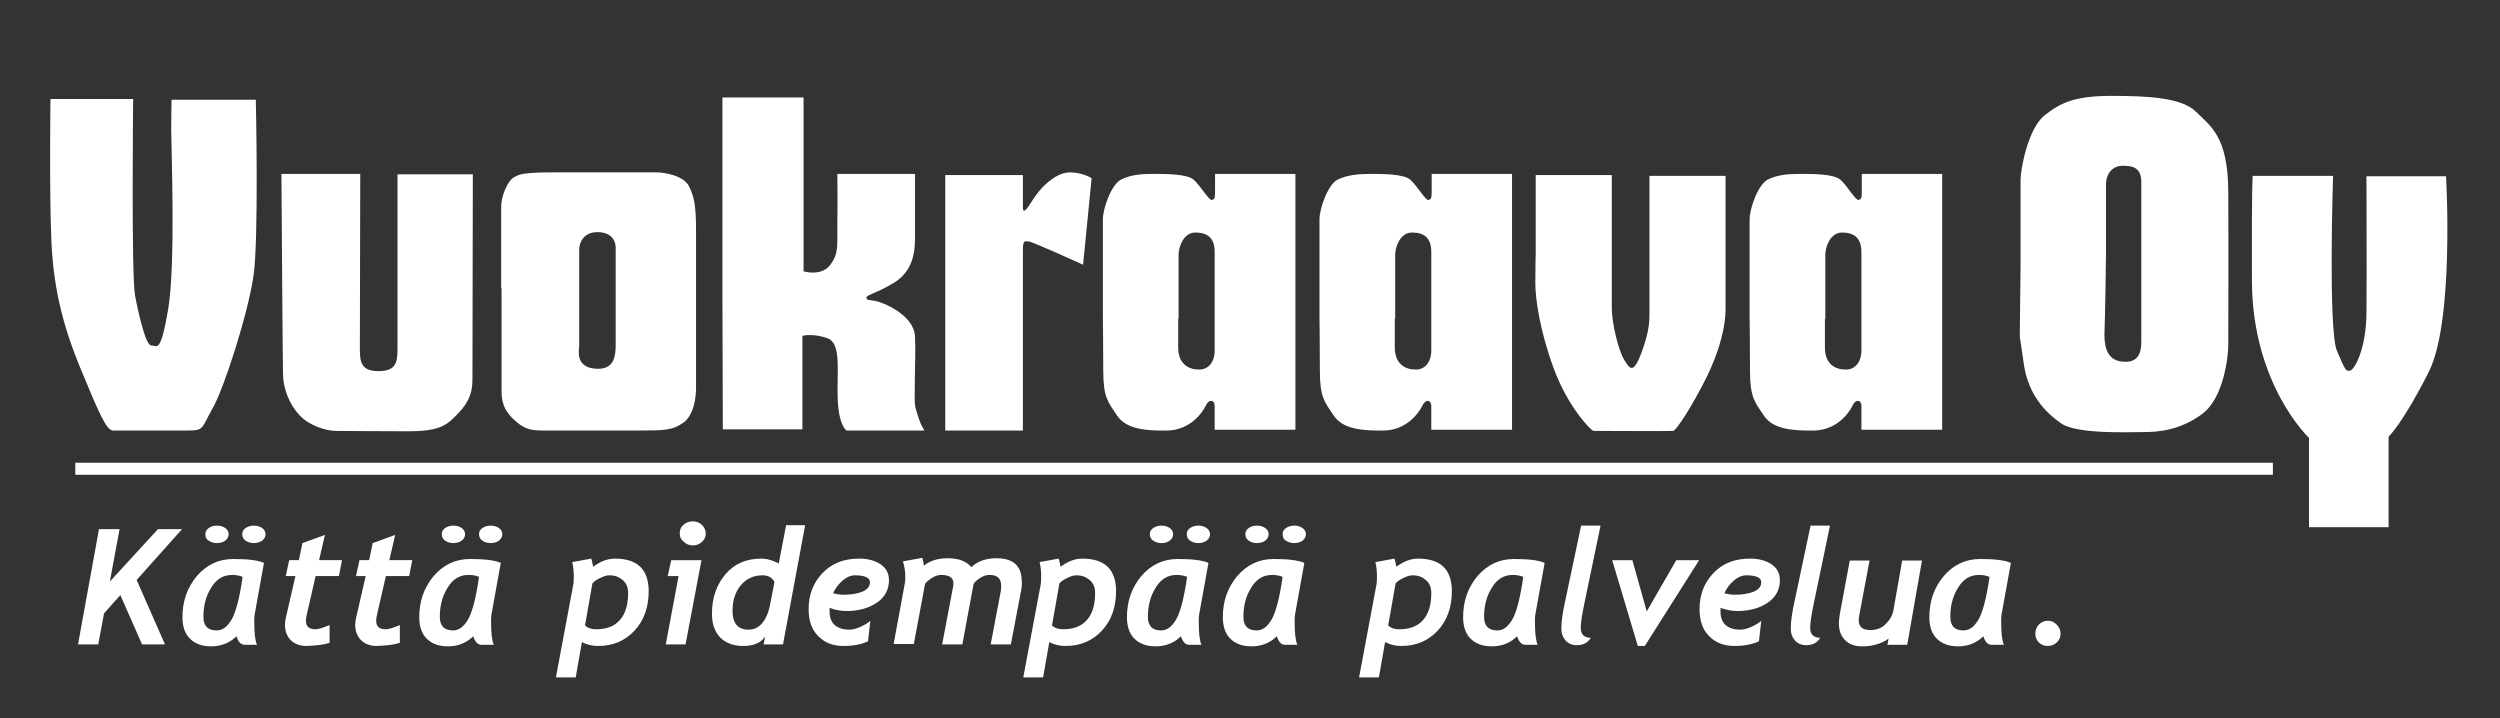 <?xml version="1.0" encoding="utf-8"?>
<!-- Generator: Adobe Illustrator 19.1.0, SVG Export Plug-In . SVG Version: 6.00 Build 0)  -->
<svg version="1.1" id="Layer_1" xmlns="http://www.w3.org/2000/svg" xmlns:xlink="http://www.w3.org/1999/xlink" x="0px" y="0px"
	 viewBox="0 0 644 185" style="enable-background:new 0 0 644 185;" xml:space="preserve">
<rect x="0" y="0" width="644" height="185" fill="#333333" stroke="none"/>
<style type="text/css">
	.st0{fill:#FFFFFF;}
	.st1{fill-rule:evenodd;clip-rule:evenodd;fill:#FFFFFF;}
</style>
<polyline class="st0" points="35.2,149.4 42.5,166 36.6,166 31,153.3 26.8,158 25.3,166 20.1,166 25.5,136.3 30.8,136.3 28.3,149.8 
	40.7,136.3 46.9,136.3 35.2,149.4 "/>
<path class="st1" d="M52.9,137.6c0-0.7,0.3-1.2,0.9-1.6c0.6-0.4,1.3-0.6,2.1-0.6c0.8,0,1.5,0.2,2.1,0.6c0.6,0.4,0.9,1,0.9,1.6
	c0,0.7-0.3,1.2-0.9,1.7c-0.6,0.4-1.3,0.6-2.1,0.6c-0.8,0-1.5-0.2-2.1-0.6C53.1,138.9,52.9,138.3,52.9,137.6 M62.4,137.6
	c0-0.7,0.3-1.2,0.9-1.6c0.6-0.4,1.3-0.6,2.1-0.6c0.8,0,1.5,0.2,2.1,0.6c0.6,0.4,0.9,1,0.9,1.6c0,0.7-0.3,1.2-0.9,1.7
	c-0.6,0.4-1.3,0.6-2.1,0.6c-0.8,0-1.5-0.2-2.1-0.6C62.7,138.9,62.4,138.3,62.4,137.6z M59.8,148.1c-2.3,0-4.1,1.1-5.4,3.3
	c-1.4,2.2-2,4.7-2,7.5c0,2.3,1.1,3.5,3.4,3.5c1.5,0,2.7-0.9,3.8-2.7c1.1-1.8,2.1-5.5,2.9-11.1C61.5,148.2,60.6,148.1,59.8,148.1z
	 M65.6,158.3c-0.1,0.5-0.1,1.1-0.1,1.7c0,3,0.2,5,0.7,6.1H63c-0.9,0-1.6-0.7-2.1-2.2c-1.7,1.7-3.9,2.6-6.5,2.6c-2.4,0-4.2-0.7-5.5-2
	c-1.3-1.3-1.9-3.2-1.9-5.5c0-4.1,1.2-7.6,3.7-10.6c2.5-2.9,5.6-4.4,9.4-4.4c3.7,0,6.3,0.3,7.9,1L65.6,158.3z"/>
<path class="st0" d="M87.3,148.4h-6l-2.2,9.6c-0.2,0.8-0.3,1.4-0.3,1.9c0,1.5,0.8,2.2,2.5,2.2c0.7,0,2-0.4,3.6-1.1v4.6
	c-1.5,0.5-3.4,0.7-6,0.8c-1.6,0-3-0.5-4-1.5c-1-1-1.5-2.4-1.5-4c0-0.5,0.1-1.1,0.2-1.6l2.5-10.9h-2.5l0.9-4.1h2.5l0.9-4.4l5.8-2.1
	l-1.5,6.5h5.9L87.3,148.4"/>
<path class="st0" d="M105.4,148.4h-6l-2.2,9.6c-0.2,0.8-0.3,1.4-0.3,1.9c0,1.5,0.8,2.2,2.5,2.2c0.7,0,2-0.4,3.6-1.1v4.6
	c-1.5,0.5-3.4,0.7-6,0.8c-1.6,0-3-0.5-4-1.5c-1-1-1.5-2.4-1.5-4c0-0.5,0.1-1.1,0.2-1.6l2.5-10.9h-2.5l0.9-4.1h2.5l0.9-4.4l5.8-2.1
	l-1.5,6.5h5.9L105.4,148.4"/>
<path class="st1" d="M113.8,137.6c0-0.7,0.3-1.2,0.9-1.6c0.6-0.4,1.3-0.6,2.1-0.6c0.8,0,1.5,0.2,2.1,0.6c0.6,0.4,0.9,1,0.9,1.6
	c0,0.7-0.3,1.2-0.9,1.7c-0.6,0.4-1.3,0.6-2.1,0.6c-0.8,0-1.5-0.2-2.1-0.6C114.1,138.9,113.8,138.3,113.8,137.6 M123.4,137.6
	c0-0.7,0.3-1.2,0.9-1.6c0.6-0.4,1.3-0.6,2.1-0.6c0.8,0,1.5,0.2,2.1,0.6c0.6,0.4,0.9,1,0.9,1.6c0,0.7-0.3,1.2-0.9,1.7
	c-0.6,0.4-1.3,0.6-2.1,0.6c-0.8,0-1.5-0.2-2.1-0.6C123.7,138.9,123.4,138.3,123.4,137.6z M120.7,148.1c-2.3,0-4.1,1.1-5.4,3.3
	c-1.4,2.2-2,4.7-2,7.5c0,2.3,1.1,3.5,3.4,3.5c1.5,0,2.7-0.9,3.8-2.7c1.1-1.8,2.1-5.5,2.9-11.1C122.5,148.2,121.6,148.1,120.7,148.1z
	 M126.6,158.3c-0.1,0.5-0.1,1.1-0.1,1.7c0,3,0.2,5,0.7,6.1H124c-0.9,0-1.6-0.7-2.1-2.2c-1.7,1.7-3.9,2.6-6.5,2.6
	c-2.4,0-4.2-0.7-5.5-2c-1.3-1.3-1.9-3.2-1.9-5.5c0-4.1,1.2-7.6,3.7-10.6c2.5-2.9,5.6-4.4,9.4-4.4c3.7,0,6.3,0.3,7.9,1L126.6,158.3z"
	/>
<path class="st1" d="M150.7,161.1c0.7,0.7,1.6,1,2.9,1c2.7,0,4.7-0.8,6.1-2.4c1.4-1.6,2.1-3.9,2.1-6.9c0-1.4-0.4-2.5-1.3-3.3
	c-0.9-0.8-2-1.3-3.5-1.3c-0.7,0-1.4,0.2-2.4,0.7c-0.9,0.4-1.6,0.9-2,1.4L150.7,161.1 M149.9,165.4l-1.6,9.1h-5.1l4.4-23.5
	c0.2-0.9,0.2-1.7,0.2-2.6c0-1.2-0.1-2.4-0.4-3.6l4.9-0.9c0.2,0.5,0.3,1.2,0.5,2.1c1.9-1.4,3.7-2.1,5.6-2.1c5.8,0,8.7,2.8,8.7,8.4
	c0,4.1-1.2,7.5-3.6,10.1c-2.4,2.6-5.5,4-9.4,4C152.6,166.4,151.2,166.1,149.9,165.4z"/>
<path class="st1" d="M176.6,166h-5.1l3.3-17.6h-2.8l0.9-4.1h7.8L176.6,166 M175.1,137.4c0-0.9,0.3-1.7,1-2.2
	c0.6-0.6,1.4-0.9,2.4-0.9c0.9,0,1.7,0.3,2.3,0.9c0.6,0.6,1,1.3,1,2.2c0,0.9-0.3,1.6-1,2.2c-0.6,0.6-1.4,0.9-2.3,0.9
	c-0.9,0-1.7-0.3-2.3-0.9C175.4,139,175.1,138.3,175.1,137.4z"/>
<path class="st1" d="M196.4,148.2c-2.3,0-4.2,0.9-5.6,2.6c-1.4,1.7-2.1,3.9-2.1,6.5c0,3.3,1.4,4.9,4.1,4.9c2.9,0,4.9-2.4,5.7-7.1
	l1-5.2C198.9,148.8,197.9,148.2,196.4,148.2 M201.7,166h-5l0.4-2c-1.1,1.6-3,2.4-5.6,2.4c-2.5,0-4.5-0.7-6-2.2
	c-1.4-1.5-2.1-3.5-2.1-6.1c0-4.1,1.2-7.5,3.5-10.2c2.3-2.7,5.4-4,9.2-4c0.7,0,1.5,0.1,2.5,0.4c0.9,0.3,1.6,0.6,2,0.9l1.9-9.9h4.9
	L201.7,166z"/>
<path class="st1" d="M214.6,152.8c0.9,0.3,1.8,0.4,2.9,0.4c1.8,0,3.4-0.3,4.7-0.8c1.3-0.6,1.9-1.4,1.9-2.4c0-1.2-1.3-1.8-3.9-1.8
	c-1,0-2,0.4-3.1,1.3C216.1,150.4,215.2,151.5,214.6,152.8 M213.7,156.6c0,0.4,0,0.7,0,0.9c0,1.5,0.4,2.7,1.3,3.5
	c0.9,0.8,2.2,1.2,3.7,1.2c0.9,0,1.8-0.2,2.9-0.7c1.1-0.5,2-1,2.6-1.6l-0.6,5.3c-1.7,0.8-3.8,1.2-6.3,1.2c-2.7,0-4.8-0.8-6.5-2.5
	c-1.7-1.7-2.5-4-2.5-7c0-3.7,1.2-6.8,3.6-9.3c2.4-2.5,5.5-3.7,9.4-3.7c2.3,0,4.1,0.5,5.6,1.5c1.4,1,2.1,2.3,2.1,4.1
	c0,2.4-1.1,4.4-3.2,5.8c-2.1,1.4-4.7,2.1-7.8,2.1C216.6,157.4,215.1,157.1,213.7,156.6z"/>
<path class="st0" d="M263.1,151.8l-2.7,14.2h-5.2l2.6-13.7c0.1-0.4,0.1-0.9,0.1-1.4c0-1.9-1-2.8-3-2.8c-0.7,0-1.5,0.2-2.3,0.7
	c-0.8,0.5-1.4,1-1.8,1.6l-2.9,15.6h-5.2l2.9-15.3c0-0.1,0-0.3,0-0.5c0-1.4-1.1-2.1-3.2-2.1c-0.6,0-1.4,0.2-2.2,0.7
	c-0.8,0.5-1.5,1-1.9,1.6l-2.9,15.5h-5.2l2.9-15.7c0.1-0.4,0.1-0.9,0.1-1.7c0-1.3-0.2-2.6-0.6-3.9l5-0.9c0.2,0.7,0.3,1.3,0.4,2
	c1.6-1.3,3.7-1.9,6.1-1.9c2.9,0,4.9,0.8,6.1,2.3c1.7-1.6,3.9-2.3,6.5-2.3c4.3,0,6.5,2,6.5,5.9C263.3,150.4,263.2,151.1,263.1,151.8"
	/>
<path class="st1" d="M271,161.1c0.7,0.7,1.6,1,2.9,1c2.7,0,4.7-0.8,6.1-2.4c1.4-1.6,2.1-3.9,2.1-6.9c0-1.4-0.4-2.5-1.3-3.3
	c-0.9-0.8-2-1.3-3.5-1.3c-0.7,0-1.4,0.2-2.4,0.7c-0.9,0.4-1.6,0.9-2,1.4L271,161.1 M270.3,165.4l-1.6,9.1h-5.1l4.4-23.5
	c0.2-0.9,0.2-1.7,0.2-2.6c0-1.2-0.1-2.4-0.4-3.6l4.9-0.9c0.2,0.5,0.3,1.2,0.5,2.1c1.9-1.4,3.7-2.1,5.6-2.1c5.8,0,8.7,2.8,8.7,8.4
	c0,4.1-1.2,7.5-3.6,10.1c-2.4,2.6-5.5,4-9.4,4C273,166.4,271.6,166.1,270.3,165.4z"/>
<path class="st1" d="M296.2,137.6c0-0.7,0.3-1.2,0.9-1.6c0.6-0.4,1.3-0.6,2.1-0.6c0.8,0,1.5,0.2,2.1,0.6c0.6,0.4,0.9,1,0.9,1.6
	c0,0.7-0.3,1.2-0.9,1.7c-0.6,0.4-1.3,0.6-2.1,0.6c-0.8,0-1.5-0.2-2.1-0.6C296.5,138.9,296.2,138.3,296.2,137.6 M305.7,137.6
	c0-0.7,0.3-1.2,0.9-1.6c0.6-0.4,1.3-0.6,2.1-0.6c0.8,0,1.5,0.2,2.1,0.6c0.6,0.4,0.9,1,0.9,1.6c0,0.7-0.3,1.2-0.9,1.7
	c-0.6,0.4-1.3,0.6-2.1,0.6c-0.8,0-1.5-0.2-2.1-0.6C306,138.9,305.7,138.3,305.7,137.6z M303.1,148.1c-2.3,0-4.1,1.1-5.4,3.3
	c-1.4,2.2-2,4.7-2,7.5c0,2.3,1.1,3.5,3.4,3.5c1.5,0,2.7-0.9,3.8-2.7c1.1-1.8,2.1-5.5,2.9-11.1C304.8,148.2,303.9,148.1,303.1,148.1z
	 M308.9,158.3c-0.1,0.5-0.1,1.1-0.1,1.7c0,3,0.2,5,0.7,6.1h-3.2c-0.9,0-1.6-0.7-2.1-2.2c-1.7,1.7-3.9,2.6-6.5,2.6
	c-2.4,0-4.2-0.7-5.5-2c-1.3-1.3-1.9-3.2-1.9-5.5c0-4.1,1.2-7.6,3.7-10.6c2.5-2.9,5.6-4.4,9.4-4.4c3.7,0,6.3,0.3,7.9,1L308.9,158.3z"
	/>
<path class="st1" d="M320.8,137.6c0-0.7,0.3-1.2,0.9-1.6c0.6-0.4,1.3-0.6,2.1-0.6c0.8,0,1.5,0.2,2.1,0.6c0.6,0.4,0.9,1,0.9,1.6
	c0,0.7-0.3,1.2-0.9,1.7c-0.6,0.4-1.3,0.6-2.1,0.6c-0.8,0-1.5-0.2-2.1-0.6C321.1,138.9,320.8,138.3,320.8,137.6 M330.4,137.6
	c0-0.7,0.3-1.2,0.9-1.6c0.6-0.4,1.3-0.6,2.1-0.6c0.8,0,1.5,0.2,2.1,0.6c0.6,0.4,0.9,1,0.9,1.6c0,0.7-0.3,1.2-0.9,1.7
	c-0.6,0.4-1.3,0.6-2.1,0.6c-0.8,0-1.5-0.2-2.1-0.6C330.6,138.9,330.4,138.3,330.4,137.6z M327.7,148.1c-2.3,0-4.1,1.1-5.4,3.3
	c-1.4,2.2-2,4.7-2,7.5c0,2.3,1.1,3.5,3.4,3.5c1.5,0,2.7-0.9,3.8-2.7c1.1-1.8,2.1-5.5,2.9-11.1C329.5,148.2,328.5,148.1,327.7,148.1z
	 M333.6,158.3c-0.1,0.5-0.1,1.1-0.1,1.7c0,3,0.2,5,0.7,6.1h-3.2c-0.9,0-1.6-0.7-2.1-2.2c-1.7,1.7-3.9,2.6-6.5,2.6
	c-2.4,0-4.2-0.7-5.5-2c-1.3-1.3-1.9-3.2-1.9-5.5c0-4.1,1.2-7.6,3.7-10.6c2.5-2.9,5.6-4.4,9.4-4.4c3.7,0,6.3,0.3,7.9,1L333.6,158.3z"
	/>
<path class="st1" d="M357.6,161.1c0.7,0.7,1.6,1,2.9,1c2.7,0,4.7-0.8,6.1-2.4c1.4-1.6,2.1-3.9,2.1-6.9c0-1.4-0.4-2.5-1.3-3.3
	c-0.9-0.8-2-1.3-3.5-1.3c-0.7,0-1.4,0.2-2.4,0.7c-0.9,0.4-1.6,0.9-2,1.4L357.6,161.1 M356.8,165.4l-1.6,9.1h-5.1l4.4-23.5
	c0.2-0.9,0.2-1.7,0.2-2.6c0-1.2-0.1-2.4-0.4-3.6l4.9-0.9c0.2,0.5,0.3,1.2,0.5,2.1c1.9-1.4,3.7-2.1,5.6-2.1c5.8,0,8.7,2.8,8.7,8.4
	c0,4.1-1.2,7.5-3.6,10.1c-2.4,2.6-5.5,4-9.4,4C359.5,166.4,358.1,166.1,356.8,165.4z"/>
<path class="st1" d="M389.7,148.1c-2.3,0-4.1,1.1-5.4,3.3c-1.4,2.2-2,4.7-2,7.5c0,2.3,1.1,3.5,3.4,3.5c1.5,0,2.7-0.9,3.8-2.7
	c1.1-1.8,2.1-5.5,2.9-11.1C391.4,148.2,390.5,148.1,389.7,148.1 M395.5,158.3c-0.1,0.5-0.1,1.1-0.1,1.7c0,3,0.2,5,0.7,6.1h-3.2
	c-0.9,0-1.6-0.7-2.1-2.2c-1.7,1.7-3.9,2.6-6.5,2.6c-2.4,0-4.2-0.7-5.5-2c-1.3-1.3-1.9-3.2-1.9-5.5c0-4.1,1.2-7.6,3.7-10.6
	c2.5-2.9,5.6-4.4,9.4-4.4c3.7,0,6.3,0.3,7.9,1L395.5,158.3z"/>
<path class="st0" d="M409.8,164.3c-0.8,1.3-2,1.9-3.6,1.9c-1.2,0-2.2-0.4-2.9-1.2c-0.7-0.8-1.1-1.8-1.1-3.1c0-1.6,0.3-4,1-7.1
	l4.1-19.4h5l-4.2,20.2c-0.6,2.9-0.9,4.9-0.9,6.2c0,0.8,0.2,1.4,0.7,1.9C408.4,164.1,409,164.3,409.8,164.3"/>
<polyline class="st0" points="423.7,166.4 421.9,166.4 415.3,144.3 420.5,144.3 424.2,157.5 431.8,144.3 437.7,144.3 423.7,166.4 
	"/>
<path class="st1" d="M444.2,152.8c0.9,0.3,1.8,0.4,2.9,0.4c1.8,0,3.4-0.3,4.7-0.8c1.3-0.6,1.9-1.4,1.9-2.4c0-1.2-1.3-1.8-3.9-1.8
	c-1,0-2,0.4-3.1,1.3C445.6,150.4,444.8,151.5,444.2,152.8 M443.2,156.6c0,0.4,0,0.7,0,0.9c0,1.5,0.4,2.7,1.3,3.5
	c0.9,0.8,2.2,1.2,3.7,1.2c0.9,0,1.8-0.2,2.9-0.7c1.1-0.5,2-1,2.6-1.6l-0.6,5.3c-1.7,0.8-3.8,1.2-6.3,1.2c-2.7,0-4.8-0.8-6.5-2.5
	c-1.7-1.7-2.5-4-2.5-7c0-3.7,1.2-6.8,3.6-9.3c2.4-2.5,5.5-3.7,9.4-3.7c2.3,0,4.1,0.5,5.6,1.5c1.4,1,2.1,2.3,2.1,4.1
	c0,2.4-1.1,4.4-3.2,5.8c-2.1,1.4-4.7,2.1-7.8,2.1C446.2,157.4,444.7,157.1,443.2,156.6z"/>
<path class="st0" d="M468.9,164.3c-0.8,1.3-2,1.9-3.6,1.9c-1.2,0-2.2-0.4-2.9-1.2c-0.7-0.8-1.1-1.8-1.1-3.1c0-1.6,0.3-4,1-7.1
	l4.1-19.4h5l-4.2,20.2c-0.6,2.9-0.9,4.9-0.9,6.2c0,0.8,0.2,1.4,0.7,1.9C467.5,164.1,468.1,164.3,468.9,164.3"/>
<path class="st0" d="M491.3,166.1h-5.1l0.3-1.6c-1.8,1.3-4.1,2-6.8,2c-1.9,0-3.3-0.5-4.4-1.6c-1.1-1.1-1.6-2.5-1.6-4.4
	c0-0.6,0.1-1.3,0.2-2.1l2.6-14h5.1l-2.6,13.8c-0.1,0.6-0.2,1.1-0.2,1.5c0,1.8,1,2.6,3,2.6c1.6,0,3-0.5,4-1.6c1.1-1.1,1.8-2.3,2-3.8
	l2.2-12.5h5.1L491.3,166.1"/>
<path class="st1" d="M509.8,148.1c-2.3,0-4.1,1.1-5.4,3.3c-1.4,2.2-2,4.7-2,7.5c0,2.3,1.1,3.5,3.4,3.5c1.5,0,2.7-0.9,3.8-2.7
	c1.1-1.8,2.1-5.5,2.9-11.1C511.5,148.2,510.6,148.1,509.8,148.1 M515.6,158.3c-0.1,0.5-0.1,1.1-0.1,1.7c0,3,0.2,5,0.7,6.1H513
	c-0.9,0-1.6-0.7-2.1-2.2c-1.7,1.7-3.9,2.6-6.5,2.6c-2.4,0-4.2-0.7-5.5-2c-1.3-1.3-1.9-3.2-1.9-5.5c0-4.1,1.2-7.6,3.7-10.6
	c2.5-2.9,5.6-4.4,9.4-4.4c3.7,0,6.3,0.3,7.9,1L515.6,158.3z"/>
<path class="st0" d="M524.3,163.2c0-0.9,0.3-1.6,0.9-2.3c0.6-0.6,1.4-1,2.3-1c0.9,0,1.6,0.3,2.3,1c0.6,0.6,1,1.4,1,2.3
	c0,0.9-0.3,1.7-1,2.3c-0.6,0.6-1.4,0.9-2.3,0.9c-0.9,0-1.7-0.3-2.3-0.9C524.6,164.9,524.3,164.1,524.3,163.2"/>
<path class="st1" d="M13,25.5h21.3c0,0-0.5,45.5,0.5,50.7c1,5.2,2.8,12.9,4.2,12.8c1.4-0.1,2.3,2.5,4.3-9.2
	c2-11.7,0.8-42.1,0.8-46.3c0-4.2,0.1-7.8,0.1-7.8h21.7c0,0,0.8,35.8-0.6,45.4c-1.4,9.6-7.6,29.1-10.6,34.2c-2.9,5.1-2,5.6-6.5,5.6
	c-4.5,0-17.5,0-19.1,0c-1.7,0-3.7-4.7-8.4-16.1c-4.7-11.3-7.1-21.5-7.5-33.8C12.7,48.8,13,25.5,13,25.5"/>
<path class="st1" d="M72.5,44.8h20.3c0,0-0.1,42.3-0.1,45.4s0.5,5.4,4.7,5.4s5-1.7,5-5.6c0-4,0-45.1,0-45.1h19.4
	c0,0-0.1,49.9-0.1,52.8c0,2.9-0.6,5.6-3.6,8.7c-2.9,3.1-4.7,4.7-13,4.7c-8.3,0-16.2-0.1-18.6-0.1c-2.4,0-6.8-1.3-9.3-4
	c-2.6-2.7-4.3-6.9-4.3-10.7C72.8,92.3,72.5,44.8,72.5,44.8"/>
<path class="st1" d="M186.1,76.8V25.1H207v44.8c0,0,4.6,1.4,6.9-1.7s1.7-5.2,1.8-10.6c0.1-5.4,0-12.8,0-12.8h20c0,0,0,13,0,16.8
	c0,3.8-0.8,8.3-5.2,11.1c-4.5,2.8-7.5,3.3-7.3,4s0.3,0.5,2.2,0.8c1.9,0.3,10.1,3.6,10.3,9.2c0.3,5.6-0.4,16.3,0.1,18.2
	c0.5,1.9,1.3,4.3,1.8,5.1c0.5,0.8,0.5,0.9,0.5,0.9h-20c0,0-2-1-2.3-8c-0.3-7,1.1-14.5-2.7-15.8s-6.4-0.6-6.4-0.6v24.1h-20.5
	L186.1,76.8"/>
<path class="st1" d="M243.4,45.1h20.1c0,0,0,5.2,0,7s-0.3,4,2.4-0.4c2.7-4.3,6.6-7.4,9.9-7.3c3.3,0.1,5.4,1.5,5.4,1.5L279,68.2
	c0,0-12.9-5.9-14-6c-1.1-0.1-1.5-0.3-1.5,2.3c0,2.5,0,46.4,0,46.4h-20V45.1"/>
<path class="st1" d="M395.6,65V45.1h19.6c0,0,0,30.3,0,34.3s1.8,11.1,3.2,13.3c1.4,2.2,2.3,4,4.5-2c2.2-6,2-8.3,2-11.7
	s0-33.7,0-33.7h19.6c0,0,0,30.9,0,34.6s-1.3,10.1-5,17.5c-3.7,7.4-7.7,13.5-8.5,13.6c-0.9,0.1-19.9,0-20.5,0
	c-0.6,0-6.6-6.1-10.3-16.2s-4.7-18.2-4.7-21.9C395.5,69.1,395.6,65,395.6,65"/>
<path class="st1" d="M580.3,45.3H601c0,0-1.3,39.8,1,45.1c2.3,5.4,2.3,5.1,3.3,5.1c1,0,4.2-5.1,4.3-14.8c0.1-9.7,0-35.3,0-35.3h20.5
	c0,0,2.2,37.4-4.5,50.5c-6.6,13.1-10.3,16.6-10.3,16.6v23.3h-20.5v-23c0,0-14.4-13.5-14.7-39.9C580,46.5,580.3,45.3,580.3,45.3"/>
<path class="st1" d="M129.1,74.3v-21c0-2.9,1.7-6.6,3.1-7.5c1.4-0.9,2.5-1.4,10.5-1.4h26.4c2,0,7,0.8,8.4,3.6
	c1.4,2.8,1.8,5.4,1.8,11.3v40.5c0,2.5-0.5,7.1-3.3,9.1s-5.2,2-11.7,2h-24.4c-3.1,0-4.6-0.4-6.6-2c-2-1.7-4.1-3.7-4.1-8V74.3
	 M149.2,89.3v-25c0-1.5,0.9-4.5,4.7-4.5c3.8,0,4.7,2.4,4.7,4v25.1c0,2.8-0.4,6.1-4.5,6.1c-4.1,0-5-2.3-5-4
	C149.1,89.4,149.2,89.3,149.2,89.3z"/>
<path class="st1" d="M284.1,81.8V56.5c0-2.8,2.2-9.1,4.8-10.3c2.7-1.3,5.5-1.4,8.5-1.4s8.4,0,10.1,1.5c1.7,1.5,4,5.5,4.7,5.2
	c0.8-0.3,0.8-0.4,0.8-3.1v-3.6h20.7v65.9h-20.8v-6.2c0-1.4-1.4-1.9-2.3,0c-0.9,1.9-4,6.2-9.7,6.4c-5.7,0.1-10.7-0.3-13.1-3.8
	c-2.4-3.6-3.6-4.7-3.6-11.7S284.1,81.8,284.1,81.8 M303.6,82.1V65.6c0-2,1.3-5.7,4.3-5.7c3.1,0,5,1.3,5,5v25.6c0,2-1.1,4.7-4,4.7
	c-2.8,0-5.4-1.5-5.4-5.7V82.1z"/>
<path class="st1" d="M339.9,81.8V56.5c0-2.8,2.2-9.1,4.8-10.3s5.5-1.4,8.5-1.4s8.4,0,10.1,1.5c1.7,1.5,4,5.5,4.7,5.2
	c0.8-0.3,0.8-0.4,0.8-3.1v-3.6h20.7v65.9h-20.8v-6.2c0-1.4-1.4-1.9-2.3,0c-0.9,1.9-4,6.2-9.7,6.4c-5.7,0.1-10.7-0.3-13.1-3.8
	c-2.4-3.6-3.6-4.7-3.6-11.7S339.9,81.8,339.9,81.8 M359.4,82.1V65.6c0-2,1.3-5.7,4.3-5.7c3.1,0,5,1.3,5,5v25.6c0,2-1.1,4.7-4,4.7
	c-2.8,0-5.4-1.5-5.4-5.7V82.1z"/>
<path class="st1" d="M450.7,81.8V56.5c0-2.8,2.2-9.1,4.8-10.3c2.7-1.3,5.5-1.4,8.5-1.4s8.4,0,10.1,1.5c1.7,1.5,4,5.5,4.7,5.2
	c0.8-0.3,0.8-0.4,0.8-3.1v-3.6h20.7v65.9h-20.8v-6.2c0-1.4-1.4-1.9-2.3,0c-0.9,1.9-4,6.2-9.7,6.4c-5.7,0.1-10.7-0.3-13.1-3.8
	c-2.4-3.6-3.6-4.7-3.6-11.7S450.7,81.8,450.7,81.8 M470.2,82.1V65.6c0-2,1.3-5.7,4.3-5.7s5,1.3,5,5v25.6c0,2-1.1,4.7-4,4.7
	s-5.4-1.5-5.4-5.7V82.1z"/>
<path class="st1" d="M520.5,67.8V46.3c0-2.9,2-13.3,6.2-16.6c4.2-3.3,7.8-5,17.3-5c9.6,0,18.1,0.5,21.7,4.1s8.2,6.2,8.3,20.3
	c0.1,14,0,37.4,0,39.9c0,2.6-1.1,13.6-6.8,17.7c-5.6,4.1-11.1,4.6-14.9,4.6c-3.8,0-17.2,0.6-21.3-2.2c-4.1-2.8-8.4-7.4-9.6-14.9
	l-1.1-7.5L520.5,67.8 M542.5,65.9V47.4c0-2.4,1.5-4.7,4.3-4.7c2.8,0,4.8,0.6,4.8,4.2v40.4c0,2.2,0.1,5.9-4.1,5.9
	c-4.2,0-5.4-2.9-5.4-7.1C542.3,81.9,542.5,65.9,542.5,65.9z"/>
<g>
	<line class="st0" x1="585.5" y1="120.8" x2="19.4" y2="120.8"/>
	<rect x="19.4" y="119.2" class="st0" width="566.1" height="3.1"/>
</g>
</svg>
